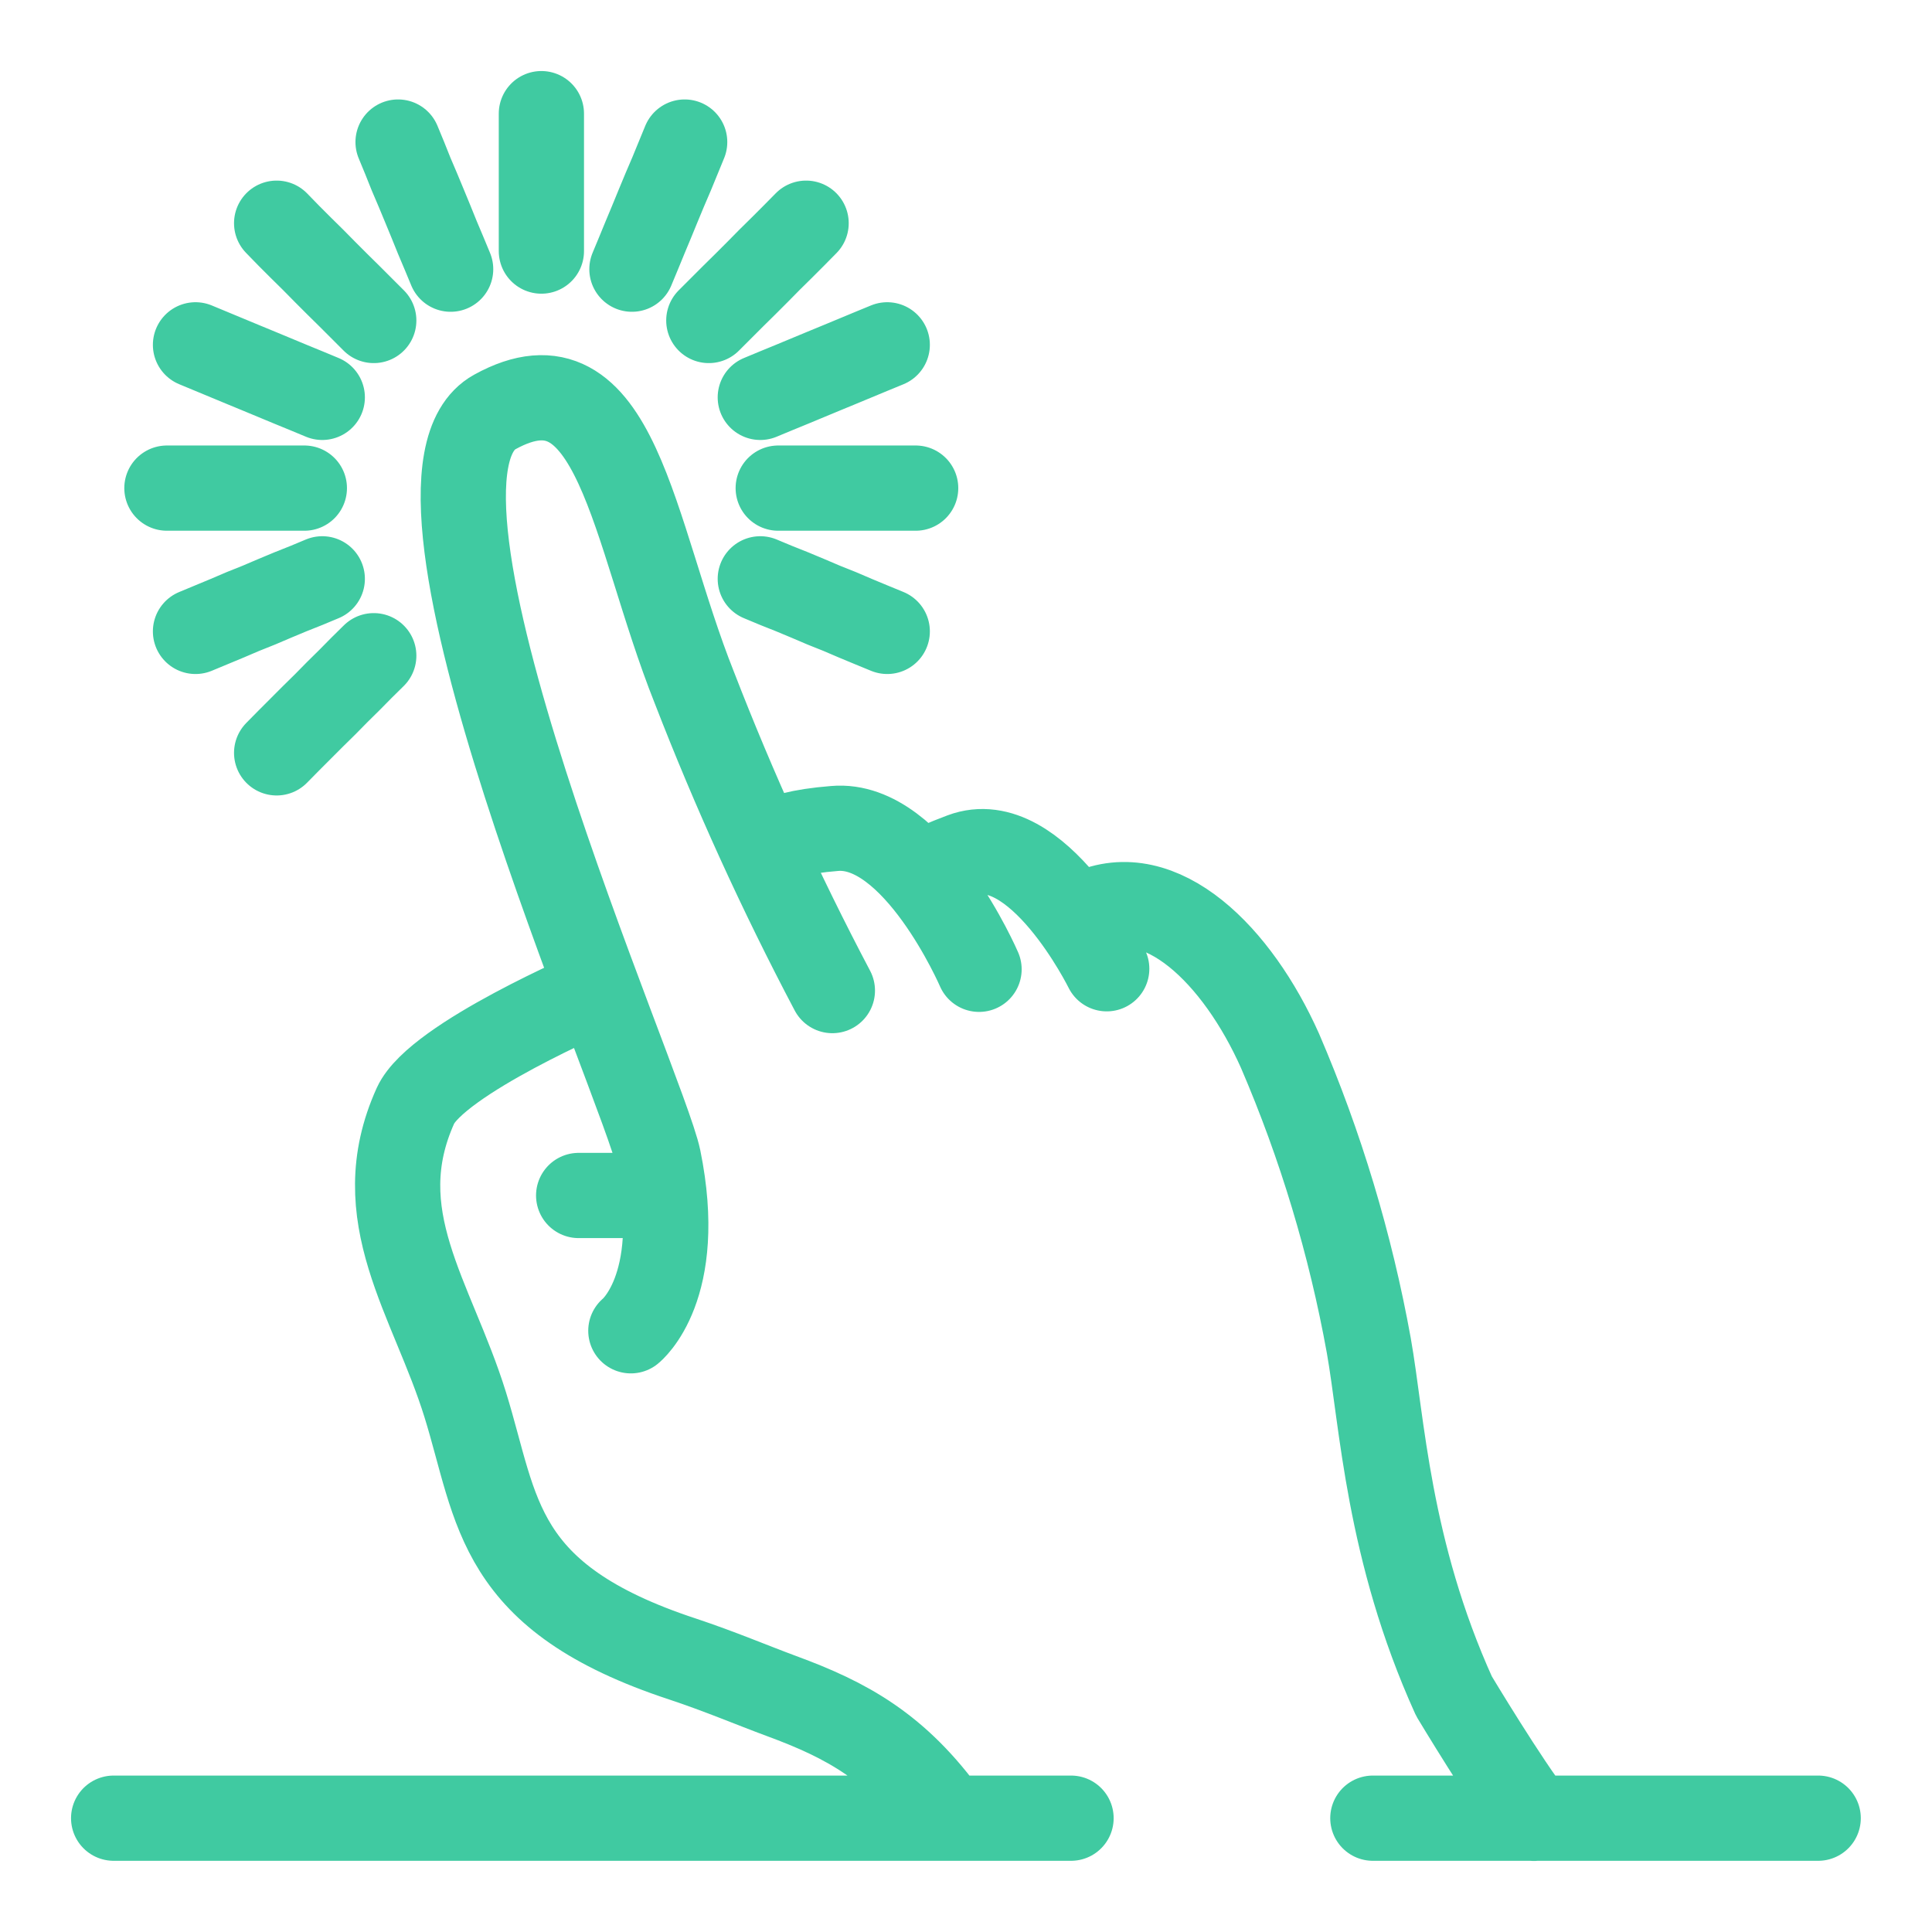 <svg xmlns="http://www.w3.org/2000/svg" width="68" height="68" viewBox="0 0 68 68" fill="none"><path d="M48.32 63.994H63.994M4 63.994H37.697M33.372 63.994C31.585 61.494 29.797 60.538 27.504 59.694C26.473 59.313 25.348 58.832 24.029 58.394C17.424 56.22 17.536 53.189 16.374 49.439C15.211 45.689 12.874 42.783 14.624 38.915C15.38 37.265 21.011 34.865 21.011 34.865M38.303 32.122C40.865 30.941 43.558 33.634 45.052 36.984C46.484 40.312 47.532 43.793 48.177 47.358C48.652 50.033 48.845 54.557 51.176 59.7C51.176 59.7 53.051 62.825 53.989 64M33.122 30.872C33.122 30.872 31.247 31.091 33.872 30.104C36.497 29.116 38.953 34.097 38.953 34.097M26.935 29.985C26.935 29.985 26.86 29.36 29.372 29.16C32.21 28.91 34.459 34.116 34.459 34.116M29.297 34.865C27.471 31.405 25.848 27.841 24.435 24.192C22.248 18.705 21.723 12.124 17.417 14.499C13.112 16.874 22.667 38.284 23.179 40.79C24.104 45.333 22.204 46.839 22.204 46.839M20.367 42.077H22.879M10.712 17.18H5.875M32.228 17.18H27.391M19.055 4V8.837M9.737 7.856L10.162 8.293L10.587 8.718L11.018 9.143L11.443 9.574L11.868 9.999L12.299 10.424L13.155 11.28M13.155 23.079L12.724 23.504L12.299 23.935L11.868 24.36L11.443 24.792L11.018 25.21L10.162 26.067L9.737 26.498M28.372 7.856L27.941 8.293L27.516 8.718L27.085 9.143L26.66 9.574L26.235 9.999L25.804 10.424L24.948 11.28M11.343 20.373L10.787 20.605L10.224 20.829L9.668 21.061L9.112 21.298L8.55 21.523L7.993 21.761L6.881 22.223M31.228 12.137L30.666 12.368L29.554 12.83L28.991 13.062L27.879 13.524L27.316 13.755L26.76 13.986M14.011 5L14.243 5.562L14.468 6.125L14.705 6.681L14.936 7.237L15.168 7.8L15.393 8.356L15.63 8.918L15.861 9.474M26.76 20.373L27.316 20.605L27.879 20.829L28.435 21.061L28.991 21.298L29.554 21.523L30.11 21.761L30.666 21.992L31.228 22.223M6.881 12.137L8.55 12.83L9.112 13.062L10.224 13.524L10.787 13.755L11.343 13.986M24.098 5L23.636 6.125L23.398 6.681L23.167 7.237L22.936 7.8L22.704 8.356L22.473 8.918L22.242 9.474" stroke="#40CAA1" stroke-width="3" stroke-linecap="round" stroke-linejoin="round"></path></svg>